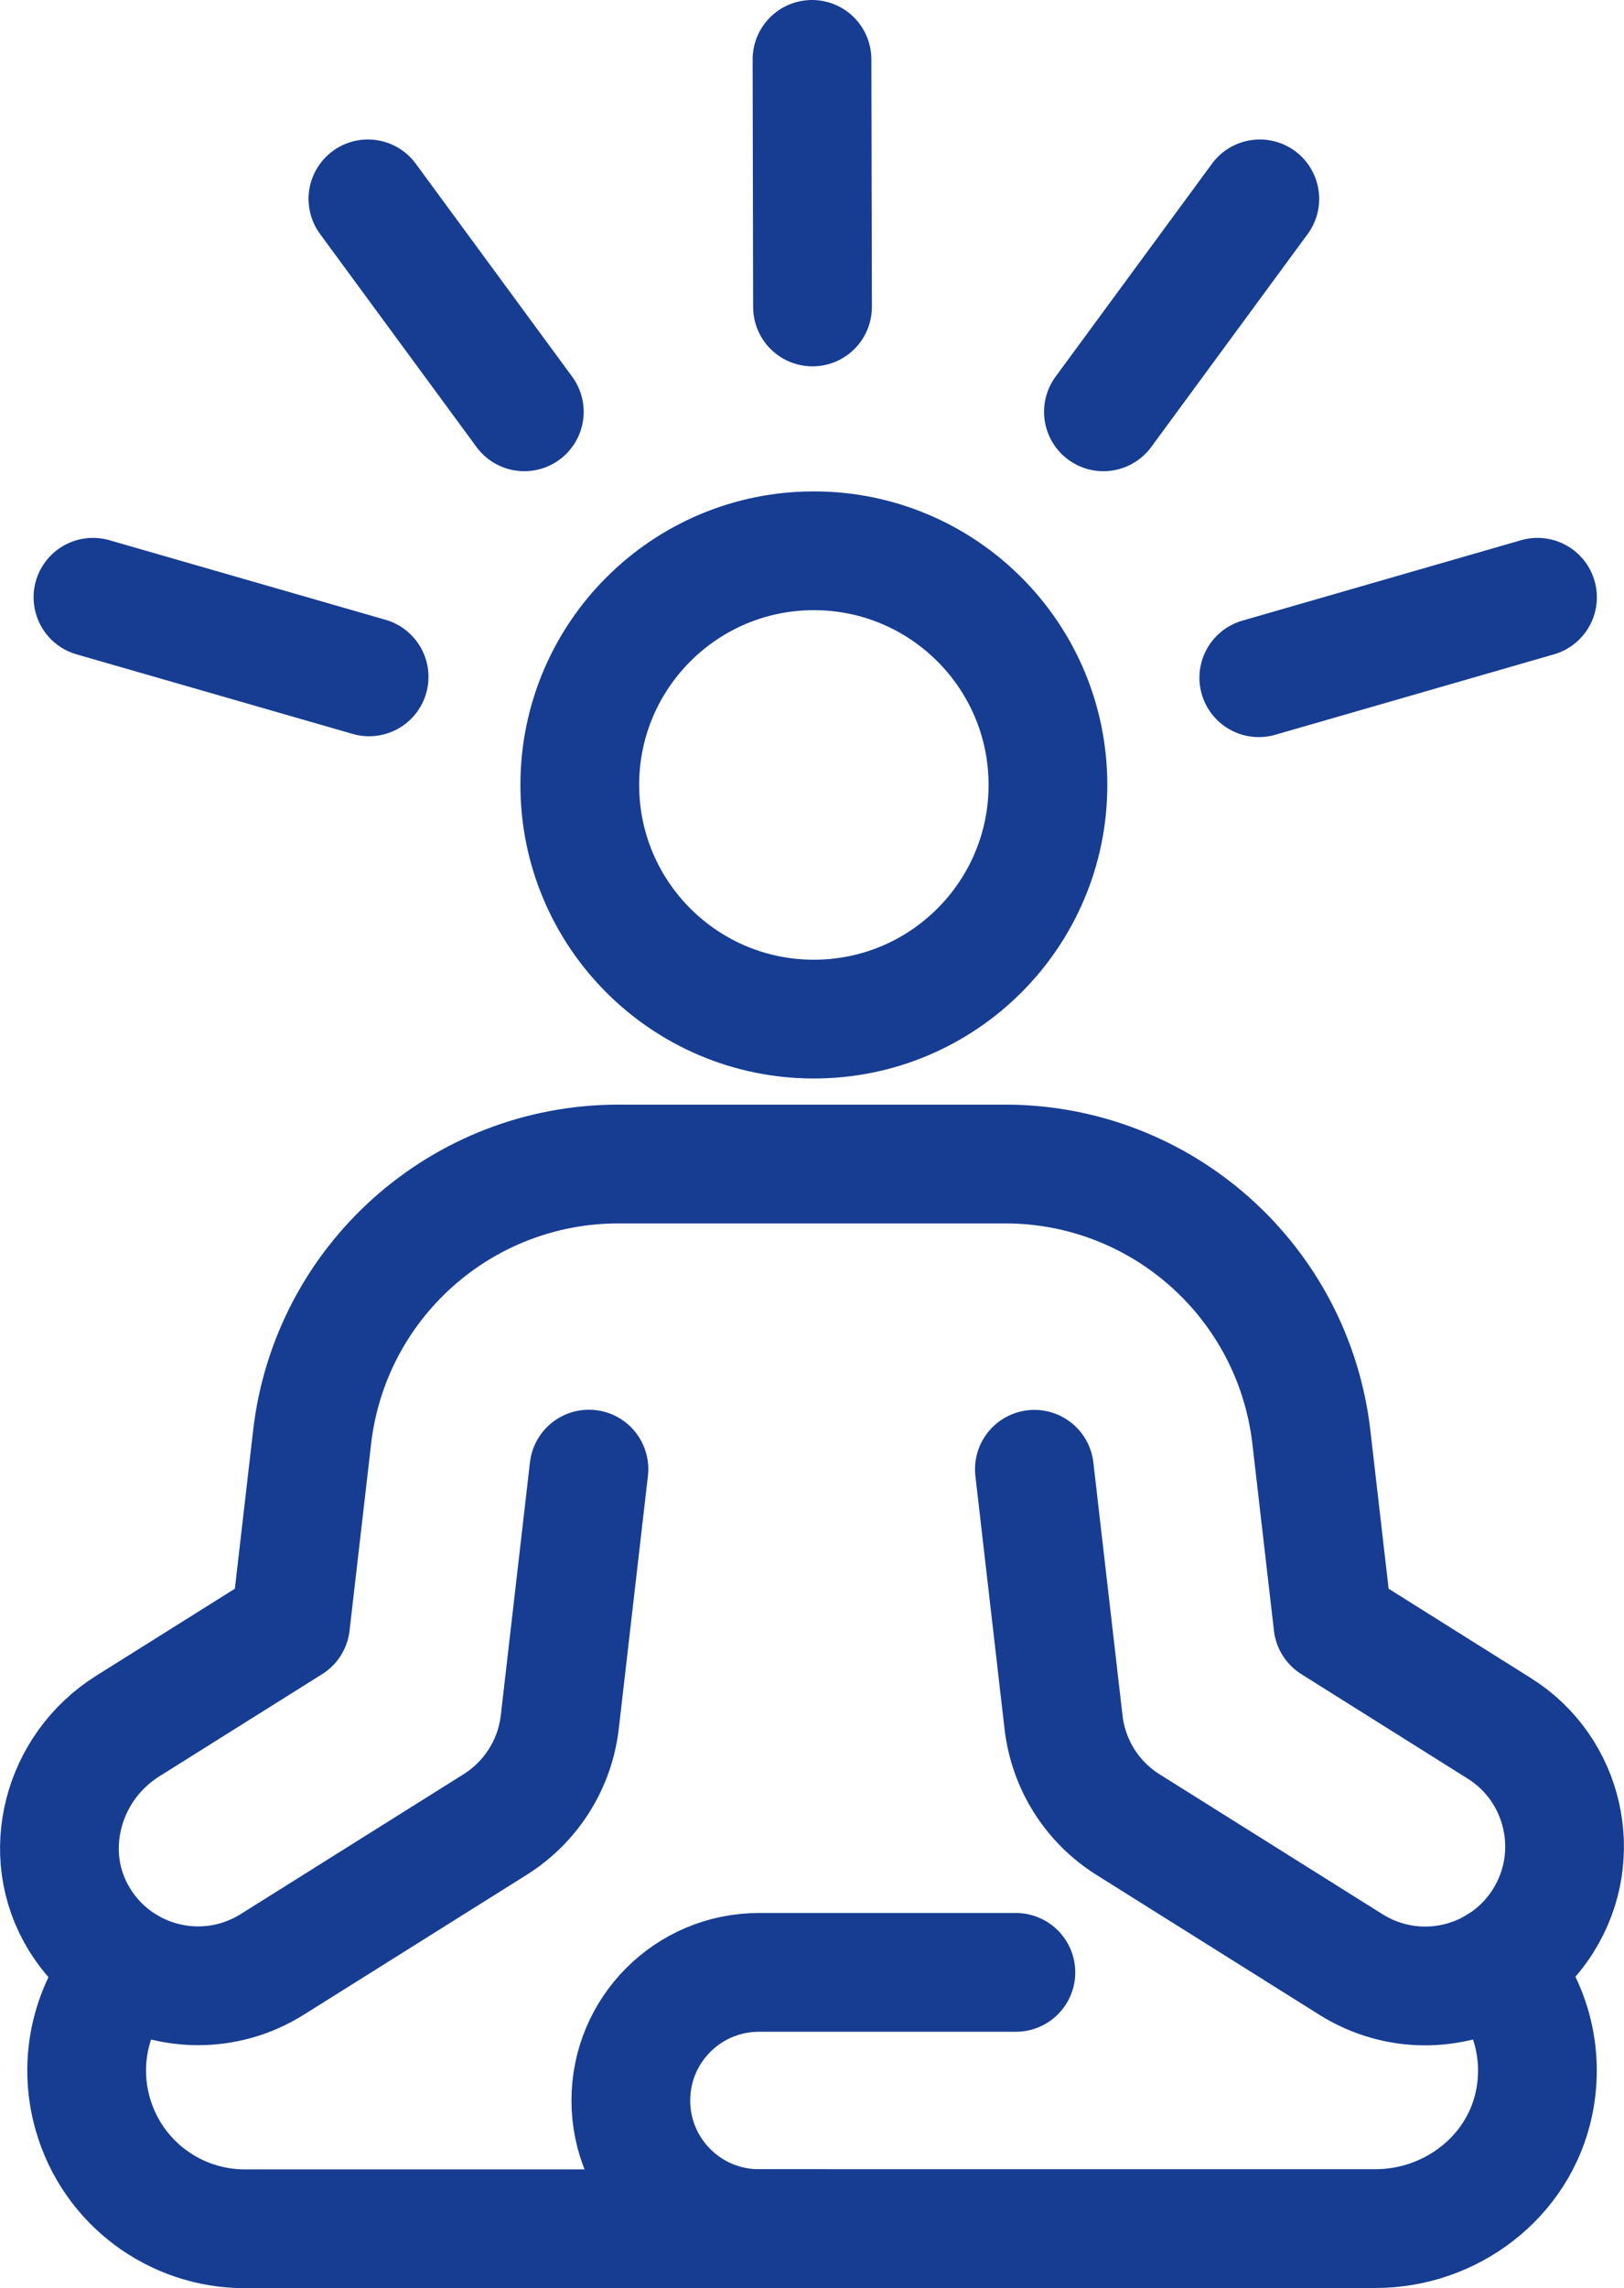 <?xml version="1.0" encoding="UTF-8"?>
<svg xmlns="http://www.w3.org/2000/svg" id="Ebene_1" viewBox="0 0 95.74 134.84">
  <defs>
    <style>.cls-1{fill:none;stroke:#163d92;stroke-linecap:round;stroke-linejoin:round;stroke-width:7px;}</style>
  </defs>
  <line class="cls-1" x1="21.69" y1="11.72" x2="30.91" y2="24.27"></line>
  <line class="cls-1" x1="74.27" y1="11.72" x2="65.05" y2="24.27"></line>
  <line class="cls-1" x1="90.64" y1="35.2" x2="74.21" y2="39.94"></line>
  <line class="cls-1" x1="21.76" y1="39.89" x2="5.48" y2="35.2"></line>
  <line class="cls-1" x1="47.87" y1="3.5" x2="47.9" y2="18.09"></line>
  <path class="cls-1" d="m60.98,86.59l1.72,14.92c.29,2.48,1.68,4.69,3.8,6.02l13.15,8.25c1.36.85,2.87,1.26,4.36,1.26,2.73,0,5.41-1.36,6.97-3.85,2.41-3.84,1.25-8.92-2.59-11.33l-9.81-6.16-1.27-11c-1.06-9.18-8.82-16.1-18.06-16.1h-22.79c-9.24,0-17,6.92-18.06,16.1l-1.27,11-9.61,6.03c-3.85,2.42-5.22,7.51-2.84,11.38,1.55,2.53,4.25,3.92,7.01,3.92,1.49,0,3-.41,4.36-1.26l13.15-8.25c2.11-1.33,3.51-3.54,3.8-6.02l1.72-14.92"></path>
  <path class="cls-1" d="m7.45,115.86c-2.03,2.3-2.89,5.55-1.98,8.73,1.17,4.09,4.89,6.76,8.95,6.76h34.1"></path>
  <path class="cls-1" d="m88.28,115.84c1.9,2.14,2.79,5.12,2.15,8.14-.92,4.34-4.91,7.36-9.35,7.36h-36.34c-4.17,0-7.55-3.38-7.55-7.55h0c0-4.17,3.38-7.55,7.55-7.55h15.15"></path>
  <path class="cls-1" d="m47.98,60.06h0c-7.62,0-13.8-6.18-13.8-13.8h0c0-7.62,6.18-13.8,13.8-13.8h0c7.62,0,13.8,6.18,13.8,13.8h0c0,7.62-6.18,13.8-13.8,13.8Z"></path>
</svg>
